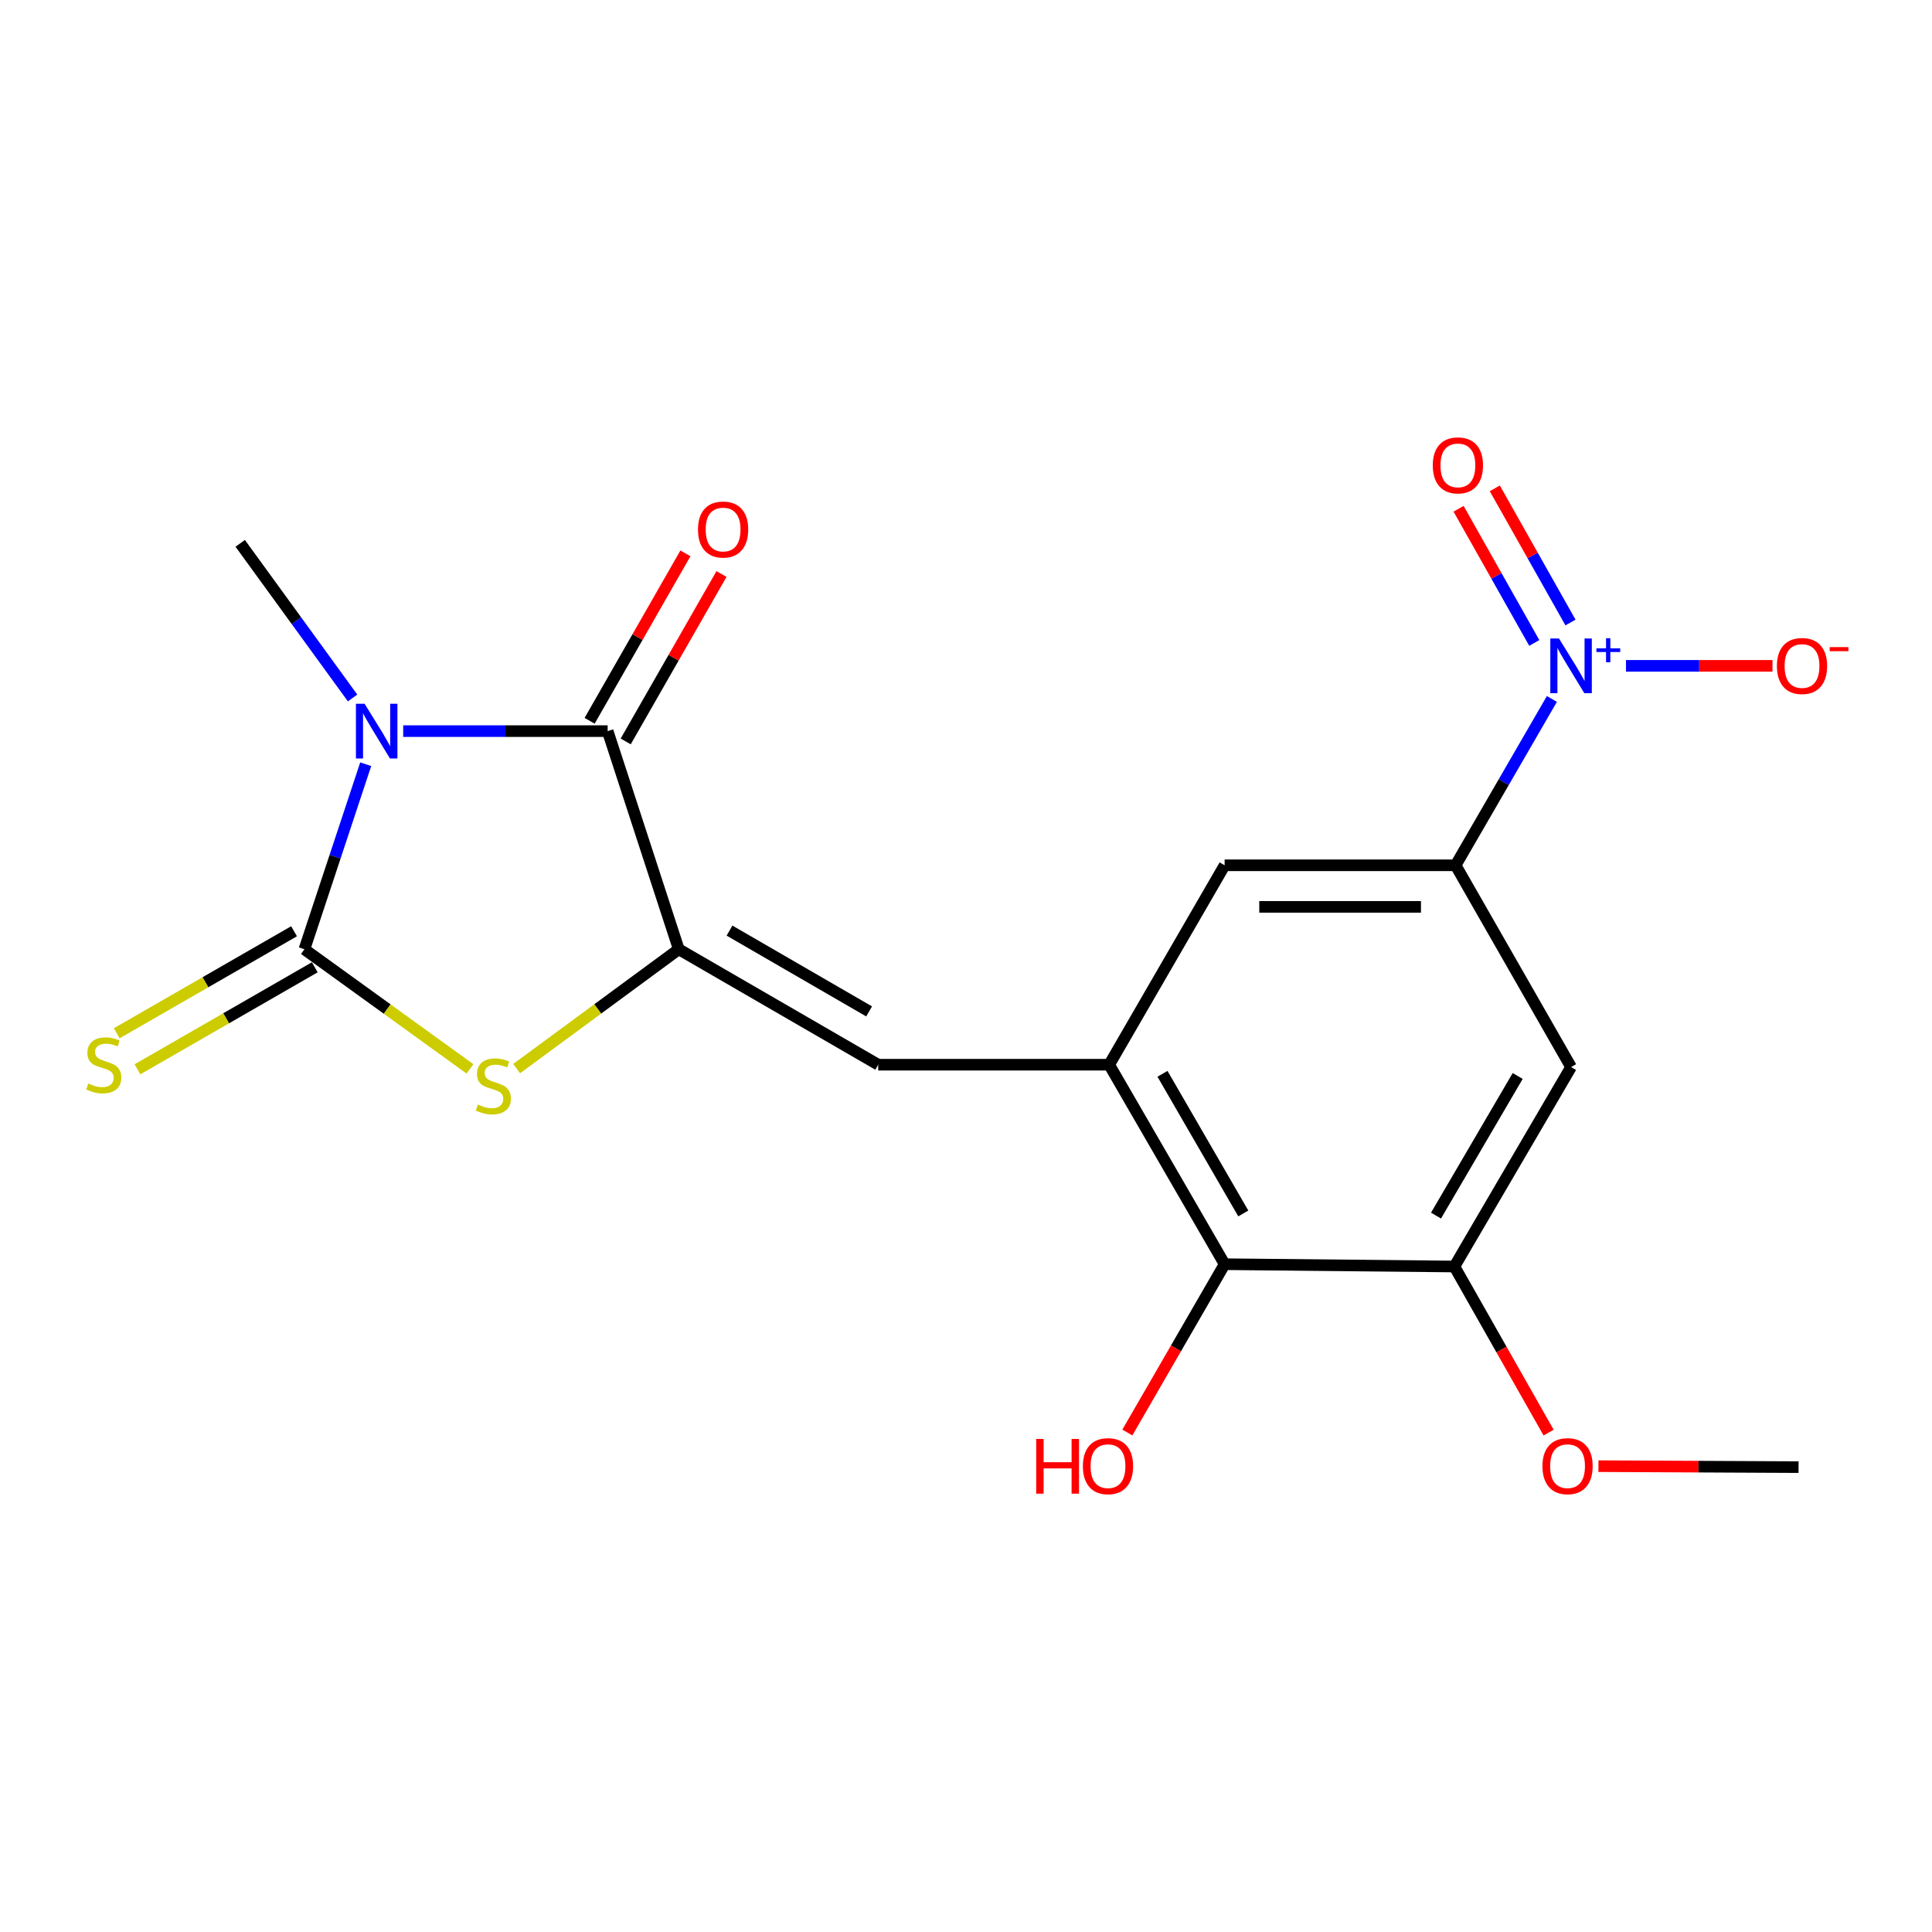 <?xml version='1.0' encoding='iso-8859-1'?>
<svg version='1.1' baseProfile='full'
              xmlns='http://www.w3.org/2000/svg'
                      xmlns:rdkit='http://www.rdkit.org/xml'
                      xmlns:xlink='http://www.w3.org/1999/xlink'
                  xml:space='preserve'
width='1000px' height='1000px' viewBox='0 0 1000 1000'>
<!-- END OF HEADER -->
<rect style='opacity:1.0;fill:#FFFFFF;stroke:none' width='1000' height='1000' x='0' y='0'> </rect>
<path class='bond-0' d='M 189.294,395.56 L 173.428,443.451' style='fill:none;fill-rule:evenodd;stroke:#0000FF;stroke-width:6px;stroke-linecap:butt;stroke-linejoin:miter;stroke-opacity:1' />
<path class='bond-0' d='M 173.428,443.451 L 157.563,491.342' style='fill:none;fill-rule:evenodd;stroke:#000000;stroke-width:6px;stroke-linecap:butt;stroke-linejoin:miter;stroke-opacity:1' />
<path class='bond-2' d='M 208.699,378.426 L 261.61,378.426' style='fill:none;fill-rule:evenodd;stroke:#0000FF;stroke-width:6px;stroke-linecap:butt;stroke-linejoin:miter;stroke-opacity:1' />
<path class='bond-2' d='M 261.61,378.426 L 314.521,378.426' style='fill:none;fill-rule:evenodd;stroke:#000000;stroke-width:6px;stroke-linecap:butt;stroke-linejoin:miter;stroke-opacity:1' />
<path class='bond-16' d='M 182.495,361.262 L 153.412,321.246' style='fill:none;fill-rule:evenodd;stroke:#0000FF;stroke-width:6px;stroke-linecap:butt;stroke-linejoin:miter;stroke-opacity:1' />
<path class='bond-16' d='M 153.412,321.246 L 124.328,281.231' style='fill:none;fill-rule:evenodd;stroke:#000000;stroke-width:6px;stroke-linecap:butt;stroke-linejoin:miter;stroke-opacity:1' />
<path class='bond-3' d='M 157.563,491.342 L 200.411,522.294' style='fill:none;fill-rule:evenodd;stroke:#000000;stroke-width:6px;stroke-linecap:butt;stroke-linejoin:miter;stroke-opacity:1' />
<path class='bond-3' d='M 200.411,522.294 L 243.26,553.247' style='fill:none;fill-rule:evenodd;stroke:#CCCC00;stroke-width:6px;stroke-linecap:butt;stroke-linejoin:miter;stroke-opacity:1' />
<path class='bond-12' d='M 152.197,482.016 L 106.308,508.418' style='fill:none;fill-rule:evenodd;stroke:#000000;stroke-width:6px;stroke-linecap:butt;stroke-linejoin:miter;stroke-opacity:1' />
<path class='bond-12' d='M 106.308,508.418 L 60.419,534.82' style='fill:none;fill-rule:evenodd;stroke:#CCCC00;stroke-width:6px;stroke-linecap:butt;stroke-linejoin:miter;stroke-opacity:1' />
<path class='bond-12' d='M 162.929,500.668 L 117.039,527.07' style='fill:none;fill-rule:evenodd;stroke:#000000;stroke-width:6px;stroke-linecap:butt;stroke-linejoin:miter;stroke-opacity:1' />
<path class='bond-12' d='M 117.039,527.07 L 71.15,553.472' style='fill:none;fill-rule:evenodd;stroke:#CCCC00;stroke-width:6px;stroke-linecap:butt;stroke-linejoin:miter;stroke-opacity:1' />
<path class='bond-1' d='M 351.331,491.342 L 314.521,378.426' style='fill:none;fill-rule:evenodd;stroke:#000000;stroke-width:6px;stroke-linecap:butt;stroke-linejoin:miter;stroke-opacity:1' />
<path class='bond-5' d='M 351.331,491.342 L 454.564,551.093' style='fill:none;fill-rule:evenodd;stroke:#000000;stroke-width:6px;stroke-linecap:butt;stroke-linejoin:miter;stroke-opacity:1' />
<path class='bond-5' d='M 377.596,481.68 L 449.859,523.506' style='fill:none;fill-rule:evenodd;stroke:#000000;stroke-width:6px;stroke-linecap:butt;stroke-linejoin:miter;stroke-opacity:1' />
<path class='bond-20' d='M 351.331,491.342 L 309.373,522.225' style='fill:none;fill-rule:evenodd;stroke:#000000;stroke-width:6px;stroke-linecap:butt;stroke-linejoin:miter;stroke-opacity:1' />
<path class='bond-20' d='M 309.373,522.225 L 267.415,553.108' style='fill:none;fill-rule:evenodd;stroke:#CCCC00;stroke-width:6px;stroke-linecap:butt;stroke-linejoin:miter;stroke-opacity:1' />
<path class='bond-15' d='M 323.86,383.769 L 348.653,340.439' style='fill:none;fill-rule:evenodd;stroke:#000000;stroke-width:6px;stroke-linecap:butt;stroke-linejoin:miter;stroke-opacity:1' />
<path class='bond-15' d='M 348.653,340.439 L 373.446,297.109' style='fill:none;fill-rule:evenodd;stroke:#FF0000;stroke-width:6px;stroke-linecap:butt;stroke-linejoin:miter;stroke-opacity:1' />
<path class='bond-15' d='M 305.183,373.082 L 329.975,329.752' style='fill:none;fill-rule:evenodd;stroke:#000000;stroke-width:6px;stroke-linecap:butt;stroke-linejoin:miter;stroke-opacity:1' />
<path class='bond-15' d='M 329.975,329.752 L 354.768,286.422' style='fill:none;fill-rule:evenodd;stroke:#FF0000;stroke-width:6px;stroke-linecap:butt;stroke-linejoin:miter;stroke-opacity:1' />
<path class='bond-4' d='M 803.257,361.783 L 778.337,404.828' style='fill:none;fill-rule:evenodd;stroke:#0000FF;stroke-width:6px;stroke-linecap:butt;stroke-linejoin:miter;stroke-opacity:1' />
<path class='bond-4' d='M 778.337,404.828 L 753.417,447.873' style='fill:none;fill-rule:evenodd;stroke:#000000;stroke-width:6px;stroke-linecap:butt;stroke-linejoin:miter;stroke-opacity:1' />
<path class='bond-13' d='M 841.614,344.641 L 879.528,344.641' style='fill:none;fill-rule:evenodd;stroke:#0000FF;stroke-width:6px;stroke-linecap:butt;stroke-linejoin:miter;stroke-opacity:1' />
<path class='bond-13' d='M 879.528,344.641 L 917.442,344.641' style='fill:none;fill-rule:evenodd;stroke:#FF0000;stroke-width:6px;stroke-linecap:butt;stroke-linejoin:miter;stroke-opacity:1' />
<path class='bond-14' d='M 812.883,322.213 L 793.293,287.487' style='fill:none;fill-rule:evenodd;stroke:#0000FF;stroke-width:6px;stroke-linecap:butt;stroke-linejoin:miter;stroke-opacity:1' />
<path class='bond-14' d='M 793.293,287.487 L 773.703,252.761' style='fill:none;fill-rule:evenodd;stroke:#FF0000;stroke-width:6px;stroke-linecap:butt;stroke-linejoin:miter;stroke-opacity:1' />
<path class='bond-14' d='M 794.14,332.787 L 774.55,298.06' style='fill:none;fill-rule:evenodd;stroke:#0000FF;stroke-width:6px;stroke-linecap:butt;stroke-linejoin:miter;stroke-opacity:1' />
<path class='bond-14' d='M 774.55,298.06 L 754.96,263.334' style='fill:none;fill-rule:evenodd;stroke:#FF0000;stroke-width:6px;stroke-linecap:butt;stroke-linejoin:miter;stroke-opacity:1' />
<path class='bond-6' d='M 454.564,551.093 L 574.115,551.093' style='fill:none;fill-rule:evenodd;stroke:#000000;stroke-width:6px;stroke-linecap:butt;stroke-linejoin:miter;stroke-opacity:1' />
<path class='bond-10' d='M 574.115,551.093 L 633.866,654.35' style='fill:none;fill-rule:evenodd;stroke:#000000;stroke-width:6px;stroke-linecap:butt;stroke-linejoin:miter;stroke-opacity:1' />
<path class='bond-10' d='M 601.703,555.804 L 643.529,628.083' style='fill:none;fill-rule:evenodd;stroke:#000000;stroke-width:6px;stroke-linecap:butt;stroke-linejoin:miter;stroke-opacity:1' />
<path class='bond-11' d='M 574.115,551.093 L 633.866,447.873' style='fill:none;fill-rule:evenodd;stroke:#000000;stroke-width:6px;stroke-linecap:butt;stroke-linejoin:miter;stroke-opacity:1' />
<path class='bond-7' d='M 753.417,447.873 L 633.866,447.873' style='fill:none;fill-rule:evenodd;stroke:#000000;stroke-width:6px;stroke-linecap:butt;stroke-linejoin:miter;stroke-opacity:1' />
<path class='bond-7' d='M 735.485,469.392 L 651.799,469.392' style='fill:none;fill-rule:evenodd;stroke:#000000;stroke-width:6px;stroke-linecap:butt;stroke-linejoin:miter;stroke-opacity:1' />
<path class='bond-8' d='M 753.417,447.873 L 813.181,552.313' style='fill:none;fill-rule:evenodd;stroke:#000000;stroke-width:6px;stroke-linecap:butt;stroke-linejoin:miter;stroke-opacity:1' />
<path class='bond-21' d='M 813.181,552.313 L 752.796,655.545' style='fill:none;fill-rule:evenodd;stroke:#000000;stroke-width:6px;stroke-linecap:butt;stroke-linejoin:miter;stroke-opacity:1' />
<path class='bond-21' d='M 785.548,556.932 L 743.279,629.195' style='fill:none;fill-rule:evenodd;stroke:#000000;stroke-width:6px;stroke-linecap:butt;stroke-linejoin:miter;stroke-opacity:1' />
<path class='bond-9' d='M 752.796,655.545 L 633.866,654.35' style='fill:none;fill-rule:evenodd;stroke:#000000;stroke-width:6px;stroke-linecap:butt;stroke-linejoin:miter;stroke-opacity:1' />
<path class='bond-18' d='M 752.796,655.545 L 777.177,698.529' style='fill:none;fill-rule:evenodd;stroke:#000000;stroke-width:6px;stroke-linecap:butt;stroke-linejoin:miter;stroke-opacity:1' />
<path class='bond-18' d='M 777.177,698.529 L 801.558,741.514' style='fill:none;fill-rule:evenodd;stroke:#FF0000;stroke-width:6px;stroke-linecap:butt;stroke-linejoin:miter;stroke-opacity:1' />
<path class='bond-17' d='M 633.866,654.35 L 608.69,697.907' style='fill:none;fill-rule:evenodd;stroke:#000000;stroke-width:6px;stroke-linecap:butt;stroke-linejoin:miter;stroke-opacity:1' />
<path class='bond-17' d='M 608.69,697.907 L 583.513,741.465' style='fill:none;fill-rule:evenodd;stroke:#FF0000;stroke-width:6px;stroke-linecap:butt;stroke-linejoin:miter;stroke-opacity:1' />
<path class='bond-19' d='M 827.353,758.88 L 879.14,759.134' style='fill:none;fill-rule:evenodd;stroke:#FF0000;stroke-width:6px;stroke-linecap:butt;stroke-linejoin:miter;stroke-opacity:1' />
<path class='bond-19' d='M 879.14,759.134 L 930.927,759.387' style='fill:none;fill-rule:evenodd;stroke:#000000;stroke-width:6px;stroke-linecap:butt;stroke-linejoin:miter;stroke-opacity:1' />
<path  class='atom-0' d='M 188.71 364.266
L 197.99 379.266
Q 198.91 380.746, 200.39 383.426
Q 201.87 386.106, 201.95 386.266
L 201.95 364.266
L 205.71 364.266
L 205.71 392.586
L 201.83 392.586
L 191.87 376.186
Q 190.71 374.266, 189.47 372.066
Q 188.27 369.866, 187.91 369.186
L 187.91 392.586
L 184.23 392.586
L 184.23 364.266
L 188.71 364.266
' fill='#0000FF'/>
<path  class='atom-4' d='M 247.356 571.704
Q 247.676 571.824, 248.996 572.384
Q 250.316 572.944, 251.756 573.304
Q 253.236 573.624, 254.676 573.624
Q 257.356 573.624, 258.916 572.344
Q 260.476 571.024, 260.476 568.744
Q 260.476 567.184, 259.676 566.224
Q 258.916 565.264, 257.716 564.744
Q 256.516 564.224, 254.516 563.624
Q 251.996 562.864, 250.476 562.144
Q 248.996 561.424, 247.916 559.904
Q 246.876 558.384, 246.876 555.824
Q 246.876 552.264, 249.276 550.064
Q 251.716 547.864, 256.516 547.864
Q 259.796 547.864, 263.516 549.424
L 262.596 552.504
Q 259.196 551.104, 256.636 551.104
Q 253.876 551.104, 252.356 552.264
Q 250.836 553.384, 250.876 555.344
Q 250.876 556.864, 251.636 557.784
Q 252.436 558.704, 253.556 559.224
Q 254.716 559.744, 256.636 560.344
Q 259.196 561.144, 260.716 561.944
Q 262.236 562.744, 263.316 564.384
Q 264.436 565.984, 264.436 568.744
Q 264.436 572.664, 261.796 574.784
Q 259.196 576.864, 254.836 576.864
Q 252.316 576.864, 250.396 576.304
Q 248.516 575.784, 246.276 574.864
L 247.356 571.704
' fill='#CCCC00'/>
<path  class='atom-5' d='M 806.921 330.481
L 816.201 345.481
Q 817.121 346.961, 818.601 349.641
Q 820.081 352.321, 820.161 352.481
L 820.161 330.481
L 823.921 330.481
L 823.921 358.801
L 820.041 358.801
L 810.081 342.401
Q 808.921 340.481, 807.681 338.281
Q 806.481 336.081, 806.121 335.401
L 806.121 358.801
L 802.441 358.801
L 802.441 330.481
L 806.921 330.481
' fill='#0000FF'/>
<path  class='atom-5' d='M 826.297 335.585
L 831.287 335.585
L 831.287 330.332
L 833.504 330.332
L 833.504 335.585
L 838.626 335.585
L 838.626 337.486
L 833.504 337.486
L 833.504 342.766
L 831.287 342.766
L 831.287 337.486
L 826.297 337.486
L 826.297 335.585
' fill='#0000FF'/>
<path  class='atom-13' d='M 45.709 560.813
Q 46.029 560.933, 47.349 561.493
Q 48.669 562.053, 50.109 562.413
Q 51.589 562.733, 53.029 562.733
Q 55.709 562.733, 57.269 561.453
Q 58.829 560.133, 58.829 557.853
Q 58.829 556.293, 58.029 555.333
Q 57.269 554.373, 56.069 553.853
Q 54.869 553.333, 52.869 552.733
Q 50.349 551.973, 48.829 551.253
Q 47.349 550.533, 46.269 549.013
Q 45.229 547.493, 45.229 544.933
Q 45.229 541.373, 47.629 539.173
Q 50.069 536.973, 54.869 536.973
Q 58.149 536.973, 61.869 538.533
L 60.949 541.613
Q 57.549 540.213, 54.989 540.213
Q 52.229 540.213, 50.709 541.373
Q 49.189 542.493, 49.229 544.453
Q 49.229 545.973, 49.989 546.893
Q 50.789 547.813, 51.909 548.333
Q 53.069 548.853, 54.989 549.453
Q 57.549 550.253, 59.069 551.053
Q 60.589 551.853, 61.669 553.493
Q 62.789 555.093, 62.789 557.853
Q 62.789 561.773, 60.149 563.893
Q 57.549 565.973, 53.189 565.973
Q 50.669 565.973, 48.749 565.413
Q 46.869 564.893, 44.629 563.973
L 45.709 560.813
' fill='#CCCC00'/>
<path  class='atom-14' d='M 919.72 344.721
Q 919.72 337.921, 923.08 334.121
Q 926.44 330.321, 932.72 330.321
Q 939 330.321, 942.36 334.121
Q 945.72 337.921, 945.72 344.721
Q 945.72 351.601, 942.32 355.521
Q 938.92 359.401, 932.72 359.401
Q 926.48 359.401, 923.08 355.521
Q 919.72 351.641, 919.72 344.721
M 932.72 356.201
Q 937.04 356.201, 939.36 353.321
Q 941.72 350.401, 941.72 344.721
Q 941.72 339.161, 939.36 336.361
Q 937.04 333.521, 932.72 333.521
Q 928.4 333.521, 926.04 336.321
Q 923.72 339.121, 923.72 344.721
Q 923.72 350.441, 926.04 353.321
Q 928.4 356.201, 932.72 356.201
' fill='#FF0000'/>
<path  class='atom-14' d='M 947.04 334.943
L 956.729 334.943
L 956.729 337.055
L 947.04 337.055
L 947.04 334.943
' fill='#FF0000'/>
<path  class='atom-15' d='M 741.601 240.879
Q 741.601 234.079, 744.961 230.279
Q 748.321 226.479, 754.601 226.479
Q 760.881 226.479, 764.241 230.279
Q 767.601 234.079, 767.601 240.879
Q 767.601 247.759, 764.201 251.679
Q 760.801 255.559, 754.601 255.559
Q 748.361 255.559, 744.961 251.679
Q 741.601 247.799, 741.601 240.879
M 754.601 252.359
Q 758.921 252.359, 761.241 249.479
Q 763.601 246.559, 763.601 240.879
Q 763.601 235.319, 761.241 232.519
Q 758.921 229.679, 754.601 229.679
Q 750.281 229.679, 747.921 232.479
Q 745.601 235.279, 745.601 240.879
Q 745.601 246.599, 747.921 249.479
Q 750.281 252.359, 754.601 252.359
' fill='#FF0000'/>
<path  class='atom-16' d='M 361.273 274.078
Q 361.273 267.278, 364.633 263.478
Q 367.993 259.678, 374.273 259.678
Q 380.553 259.678, 383.913 263.478
Q 387.273 267.278, 387.273 274.078
Q 387.273 280.958, 383.873 284.878
Q 380.473 288.758, 374.273 288.758
Q 368.033 288.758, 364.633 284.878
Q 361.273 280.998, 361.273 274.078
M 374.273 285.558
Q 378.593 285.558, 380.913 282.678
Q 383.273 279.758, 383.273 274.078
Q 383.273 268.518, 380.913 265.718
Q 378.593 262.878, 374.273 262.878
Q 369.953 262.878, 367.593 265.678
Q 365.273 268.478, 365.273 274.078
Q 365.273 279.798, 367.593 282.678
Q 369.953 285.558, 374.273 285.558
' fill='#FF0000'/>
<path  class='atom-18' d='M 536.333 744.801
L 540.173 744.801
L 540.173 756.841
L 554.653 756.841
L 554.653 744.801
L 558.493 744.801
L 558.493 773.121
L 554.653 773.121
L 554.653 760.041
L 540.173 760.041
L 540.173 773.121
L 536.333 773.121
L 536.333 744.801
' fill='#FF0000'/>
<path  class='atom-18' d='M 560.493 758.881
Q 560.493 752.081, 563.853 748.281
Q 567.213 744.481, 573.493 744.481
Q 579.773 744.481, 583.133 748.281
Q 586.493 752.081, 586.493 758.881
Q 586.493 765.761, 583.093 769.681
Q 579.693 773.561, 573.493 773.561
Q 567.253 773.561, 563.853 769.681
Q 560.493 765.801, 560.493 758.881
M 573.493 770.361
Q 577.813 770.361, 580.133 767.481
Q 582.493 764.561, 582.493 758.881
Q 582.493 753.321, 580.133 750.521
Q 577.813 747.681, 573.493 747.681
Q 569.173 747.681, 566.813 750.481
Q 564.493 753.281, 564.493 758.881
Q 564.493 764.601, 566.813 767.481
Q 569.173 770.361, 573.493 770.361
' fill='#FF0000'/>
<path  class='atom-19' d='M 798.364 758.881
Q 798.364 752.081, 801.724 748.281
Q 805.084 744.481, 811.364 744.481
Q 817.644 744.481, 821.004 748.281
Q 824.364 752.081, 824.364 758.881
Q 824.364 765.761, 820.964 769.681
Q 817.564 773.561, 811.364 773.561
Q 805.124 773.561, 801.724 769.681
Q 798.364 765.801, 798.364 758.881
M 811.364 770.361
Q 815.684 770.361, 818.004 767.481
Q 820.364 764.561, 820.364 758.881
Q 820.364 753.321, 818.004 750.521
Q 815.684 747.681, 811.364 747.681
Q 807.044 747.681, 804.684 750.481
Q 802.364 753.281, 802.364 758.881
Q 802.364 764.601, 804.684 767.481
Q 807.044 770.361, 811.364 770.361
' fill='#FF0000'/>
</svg>
